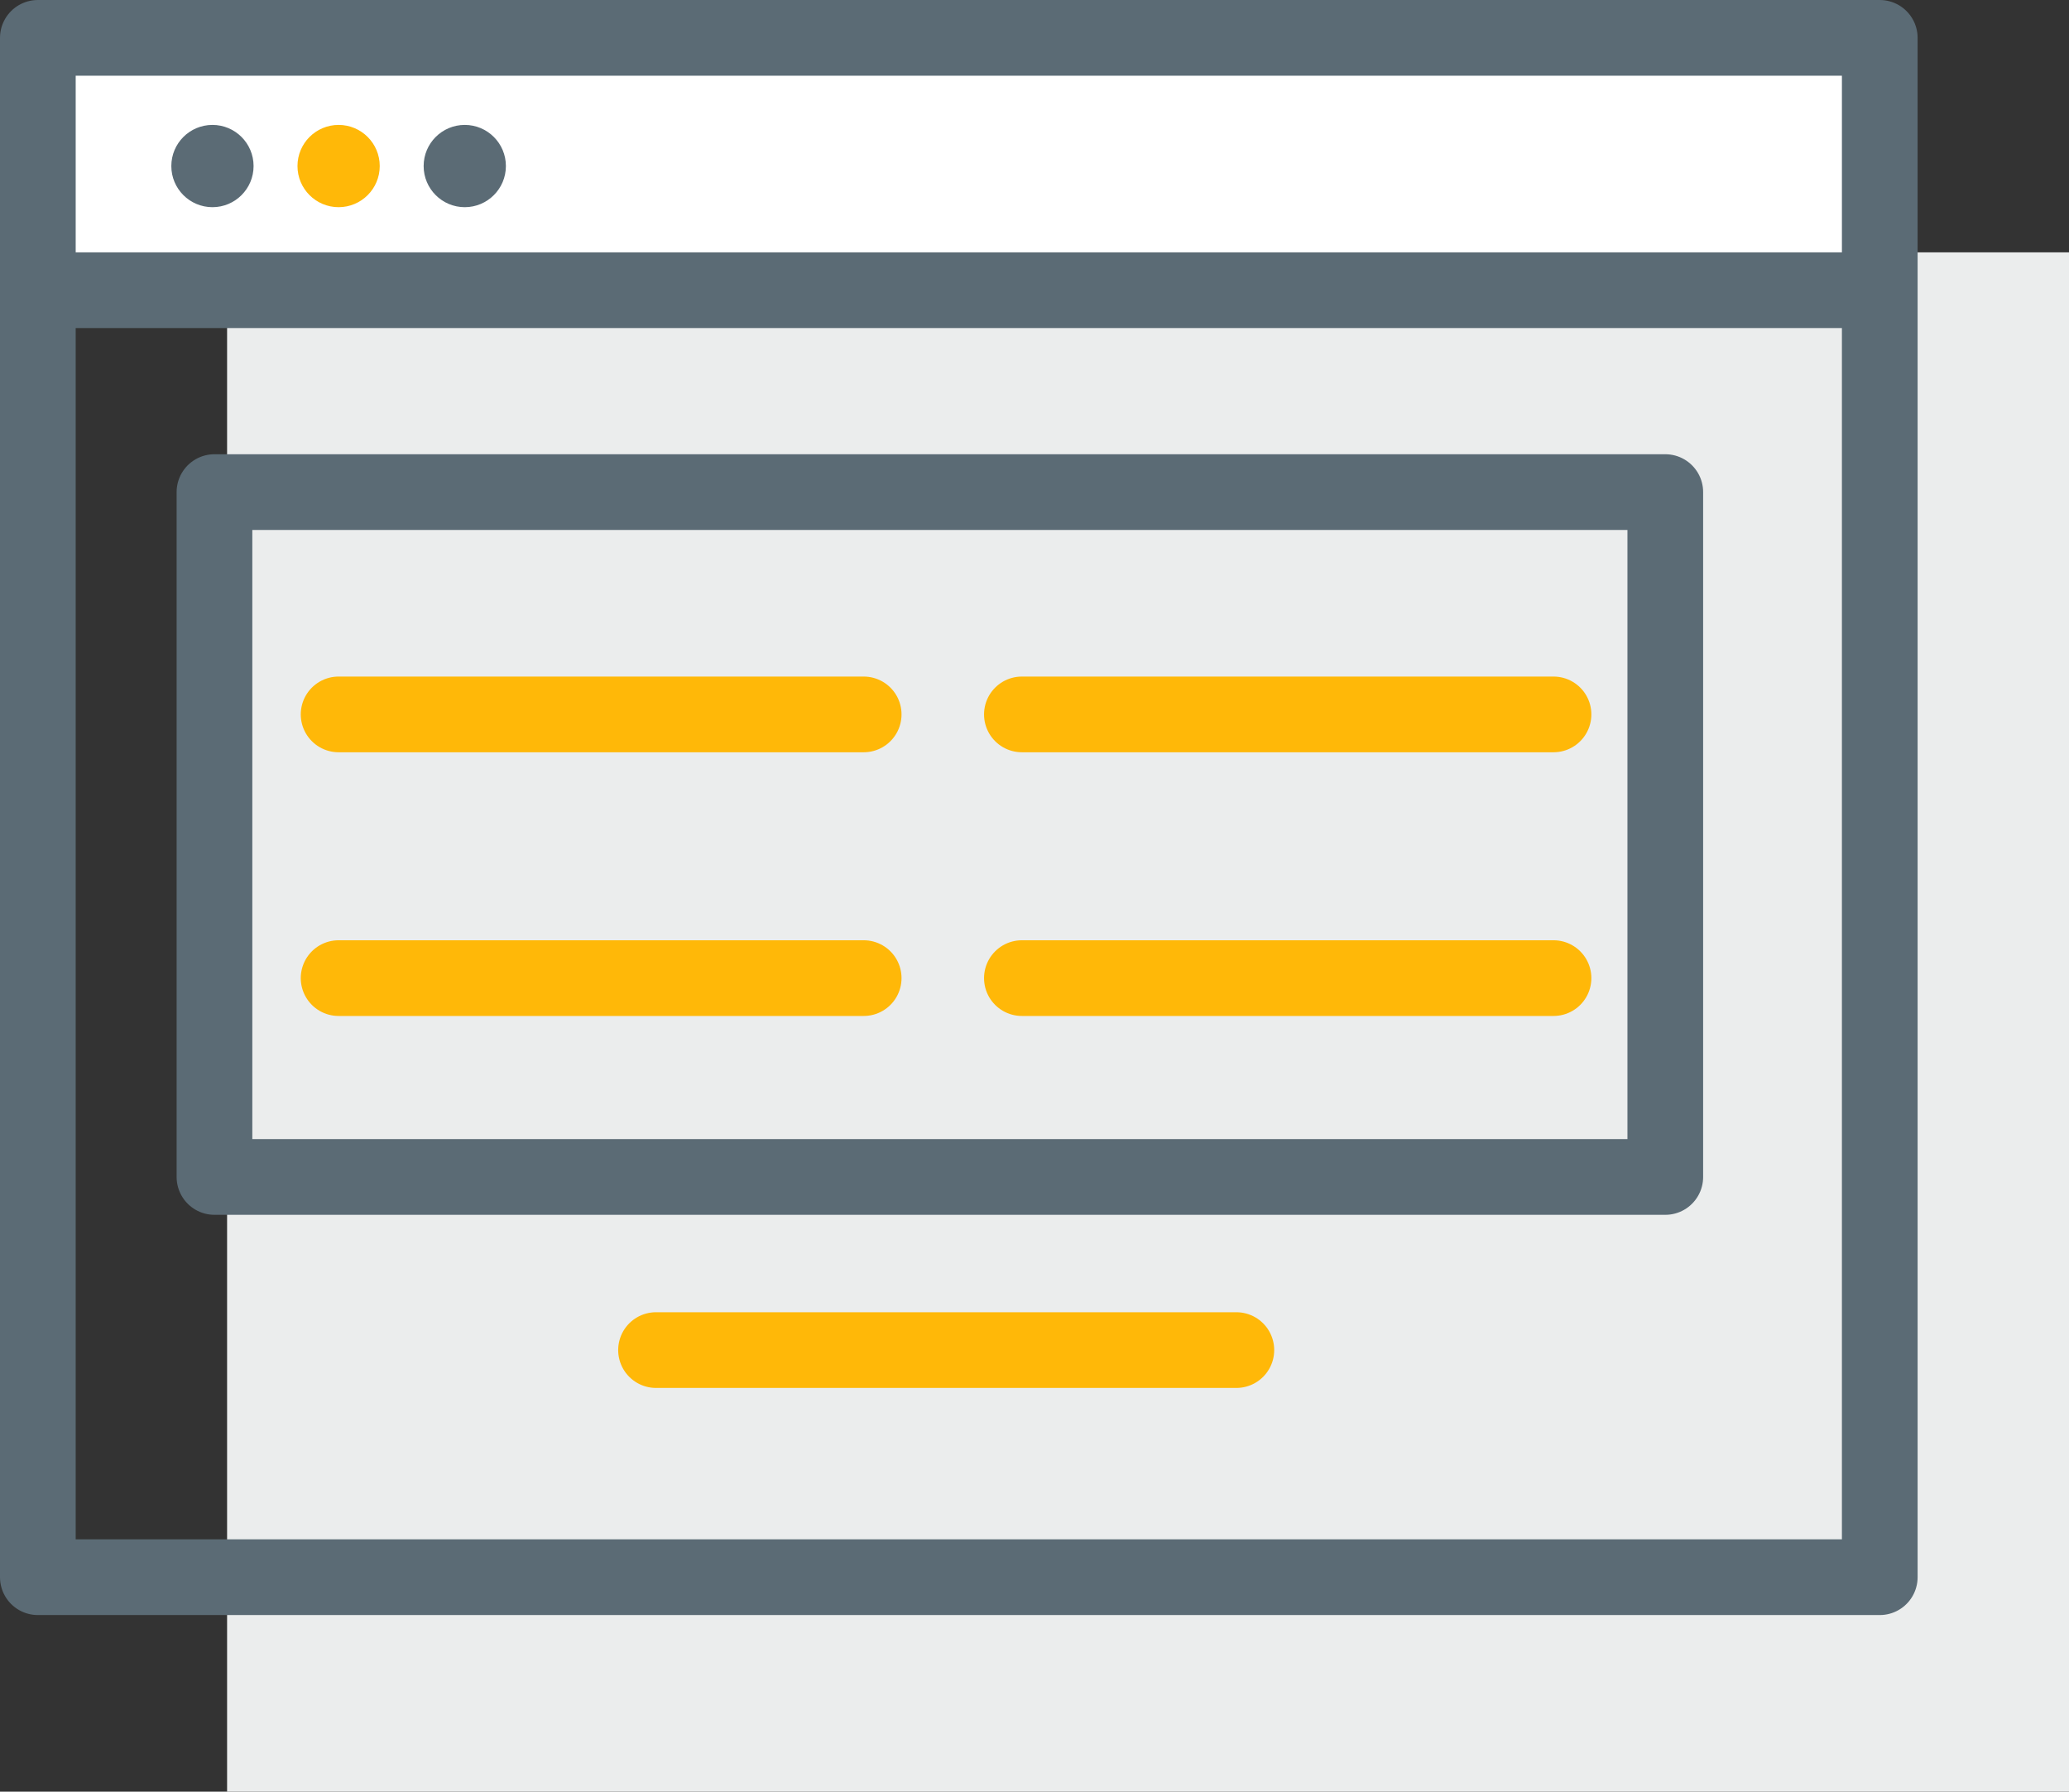 <svg xmlns="http://www.w3.org/2000/svg" id="_&#x5C64;_2" viewBox="0 0 82 71"><rect x="0" y="0" width="82" height="71" fill="#333333" stroke="none"/><defs><style>.cls-1{fill:#ebeded;}.cls-2{fill:#fff;}.cls-3{fill:#ffb808;}.cls-4{fill:#5b6b75;}.cls-5{stroke:#5b6b75;}.cls-5,.cls-6{fill:none;stroke-linejoin:round;stroke-width:3px;}.cls-6{stroke:#ffb808;stroke-linecap:round;}</style></defs><g id="Layer_1"><g><rect class="cls-1" x="9" y="10" width="73" height="61"></rect><rect class="cls-2" x="1.5" y="1.5" width="72.5" height="10"></rect><rect class="cls-5" x="1.5" y="1.5" width="73" height="61"></rect><line class="cls-5" x1="1" y1="11.5" x2="74" y2="11.5"></line><path class="cls-4" d="M10.05,6.58c0,.9-.73,1.63-1.63,1.63s-1.63-.73-1.63-1.63,.73-1.63,1.63-1.63,1.63,.73,1.63,1.63Z"></path><path class="cls-3" d="M15.05,6.58c0,.9-.73,1.63-1.63,1.63s-1.63-.73-1.63-1.63,.73-1.63,1.63-1.63,1.63,.73,1.63,1.63Z"></path><path class="cls-4" d="M20.05,6.58c0,.9-.73,1.63-1.63,1.63s-1.63-.73-1.63-1.63,.73-1.63,1.63-1.63,1.63,.73,1.63,1.63Z"></path><rect class="cls-5" x="8.5" y="19.5" width="57.5" height="27.14"></rect><line class="cls-6" x1="26" y1="53.5" x2="49" y2="53.5"></line><line class="cls-6" x1="40.5" y1="38.76" x2="61.57" y2="38.76"></line><line class="cls-6" x1="40.5" y1="28.31" x2="61.57" y2="28.31"></line><line class="cls-6" x1="13.42" y1="38.76" x2="34.23" y2="38.76"></line><line class="cls-6" x1="13.42" y1="28.31" x2="34.23" y2="28.31"></line></g></g></svg>